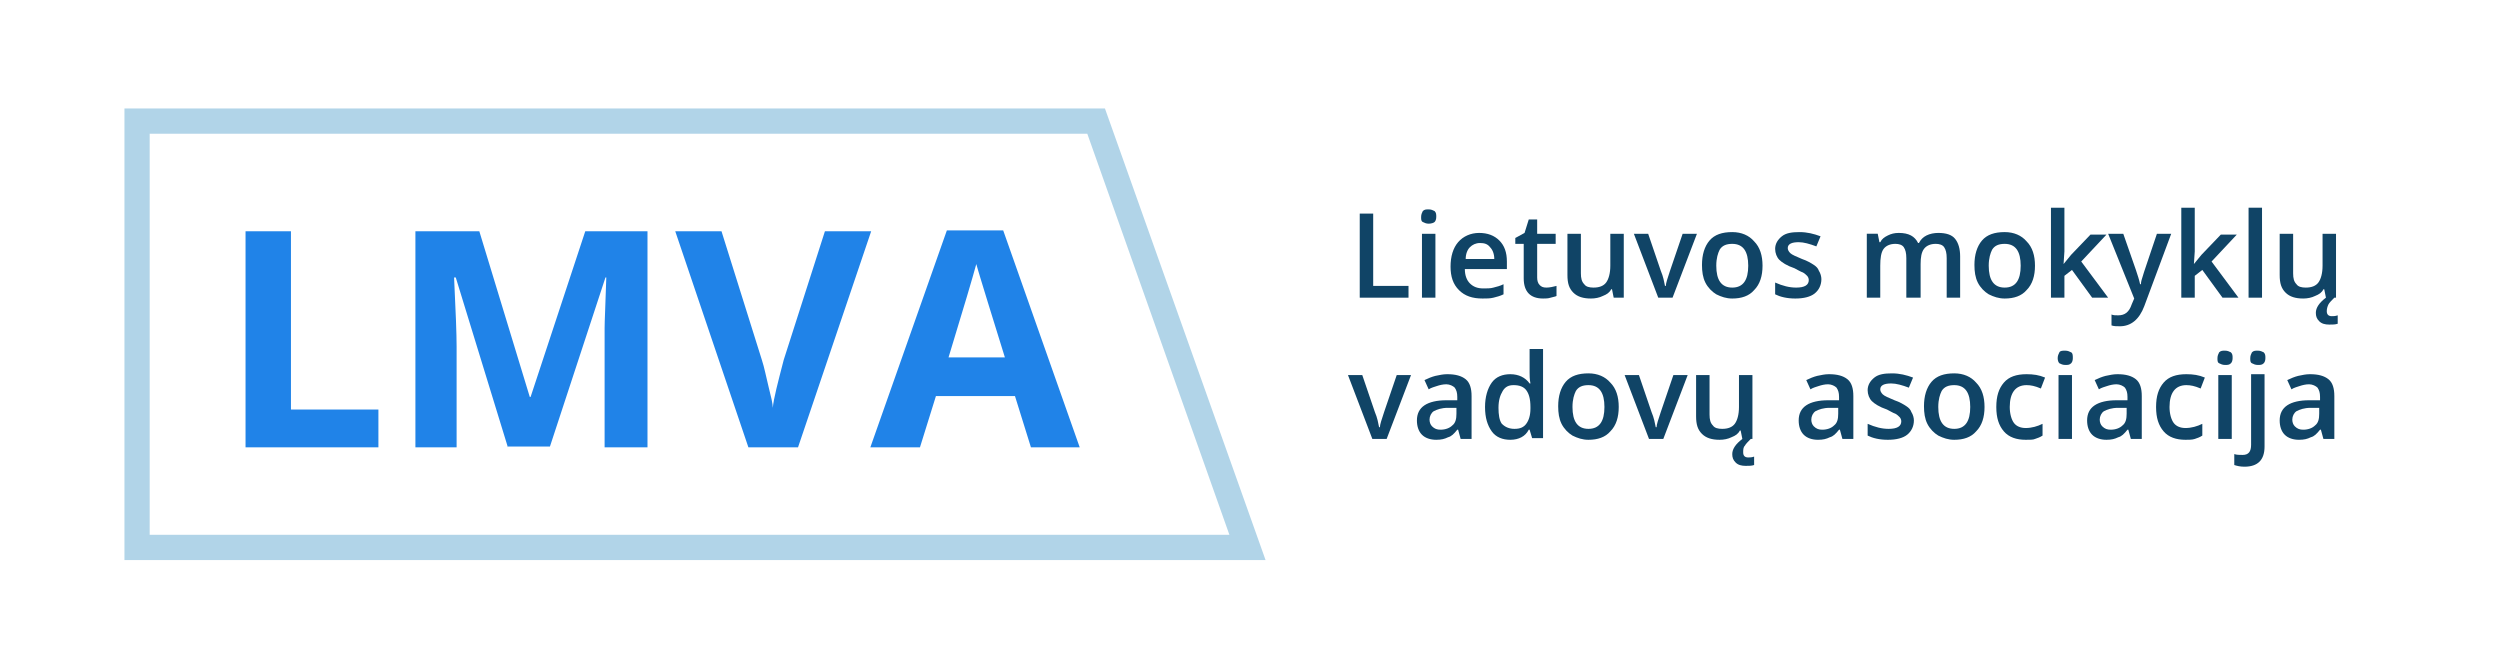 <?xml version="1.0" encoding="utf-8"?>
<!-- Generator: Adobe Illustrator 17.1.0, SVG Export Plug-In . SVG Version: 6.00 Build 0)  -->
<!DOCTYPE svg PUBLIC "-//W3C//DTD SVG 1.1//EN" "http://www.w3.org/Graphics/SVG/1.1/DTD/svg11.dtd">
<svg version="1.1" id="Layer_1" xmlns="http://www.w3.org/2000/svg" xmlns:xlink="http://www.w3.org/1999/xlink" x="0px" y="0px"
	 viewBox="0 0 297.3 78" enable-background="new 0 0 297.3 78" xml:space="preserve">
<path fill="#B1D4E8" d="M150.5,66.6H14.8V12.9h116.6L150.5,66.6z M17.8,63.6h128.4l-16.9-47.7H17.8V63.6z"/>
<g>
	<g>
		<path fill="#2083E8" d="M29.2,53.2V27.5h5.4v21.2h10.4v4.5H29.2z"/>
		<path fill="#2083E8" d="M60.4,53.2L54.2,33h-0.2c0.2,4.1,0.3,6.8,0.3,8.2v12h-4.9V27.5H57L63,47.2h0.1l6.5-19.7H77v25.7h-5.1V41
			c0-0.6,0-1.2,0-2s0.1-2.7,0.2-6H72l-6.6,20.1H60.4z"/>
		<path fill="#2083E8" d="M98.1,27.5h5.5l-8.7,25.7H89l-8.7-25.7h5.5l4.8,15.3c0.3,0.9,0.5,2,0.8,3.2s0.5,2,0.5,2.5
			c0.1-1.1,0.6-3,1.3-5.7L98.1,27.5z"/>
		<path fill="#2083E8" d="M122.6,53.2l-1.9-6.1h-9.4l-1.9,6.1h-5.9l9.1-25.8h6.7l9.1,25.8H122.6z M119.5,42.5
			c-1.7-5.5-2.7-8.7-2.9-9.4s-0.4-1.3-0.5-1.7c-0.4,1.5-1.5,5.2-3.3,11.1H119.5z"/>
	</g>
</g>
<g>
	<path fill="#104466" d="M161.7,35.4v-10h1.6V34h4.2v1.4H161.7z"/>
	<path fill="#104466" d="M169,25.8c0-0.3,0.1-0.5,0.2-0.7c0.2-0.2,0.4-0.2,0.7-0.2c0.3,0,0.5,0.1,0.7,0.2c0.2,0.2,0.2,0.4,0.2,0.7
		c0,0.3-0.1,0.5-0.2,0.6s-0.4,0.2-0.7,0.2c-0.3,0-0.5-0.1-0.7-0.2S169,26.1,169,25.8z M170.7,35.4h-1.6v-7.6h1.6V35.4z"/>
	<path fill="#104466" d="M176.3,35.5c-1.2,0-2.1-0.3-2.8-1c-0.7-0.7-1-1.6-1-2.8c0-1.2,0.3-2.2,0.9-2.9c0.6-0.7,1.5-1.1,2.5-1.1
		c1,0,1.8,0.3,2.4,0.9c0.6,0.6,0.9,1.4,0.9,2.5V32h-5c0,0.7,0.2,1.3,0.6,1.7c0.4,0.4,0.9,0.6,1.6,0.6c0.4,0,0.9,0,1.2-0.1
		c0.4-0.1,0.8-0.2,1.2-0.4V35c-0.4,0.2-0.8,0.3-1.2,0.4C177.2,35.5,176.8,35.5,176.3,35.5z M176,28.9c-0.5,0-0.9,0.2-1.2,0.5
		s-0.5,0.8-0.5,1.4h3.4c0-0.6-0.2-1.1-0.5-1.4C176.9,29,176.5,28.9,176,28.9z"/>
	<path fill="#104466" d="M183.9,34.2c0.4,0,0.8-0.1,1.2-0.2v1.2c-0.2,0.1-0.4,0.1-0.7,0.2c-0.3,0.1-0.6,0.1-0.9,0.1
		c-1.5,0-2.3-0.8-2.3-2.4V29h-1v-0.7l1.1-0.6l0.5-1.6h1v1.7h2.2V29h-2.2v4c0,0.4,0.1,0.7,0.3,0.9C183.3,34.1,183.5,34.2,183.9,34.2z
		"/>
	<path fill="#104466" d="M191.9,35.4l-0.2-1h-0.1c-0.2,0.4-0.5,0.6-1,0.8c-0.4,0.2-0.9,0.3-1.4,0.3c-0.9,0-1.6-0.2-2.1-0.7
		s-0.7-1.1-0.7-2.1v-4.9h1.6v4.7c0,0.6,0.1,1,0.4,1.3c0.2,0.3,0.6,0.4,1.1,0.4c0.7,0,1.2-0.2,1.5-0.6c0.3-0.4,0.5-1.1,0.5-2v-3.8
		h1.6v7.6H191.9z"/>
	<path fill="#104466" d="M197.2,35.4l-2.9-7.6h1.7l1.5,4.4c0.3,0.7,0.4,1.3,0.5,1.8h0.1c0-0.3,0.2-0.9,0.5-1.8l1.5-4.4h1.7l-2.9,7.6
		H197.2z"/>
	<path fill="#104466" d="M209.6,31.6c0,1.2-0.3,2.2-1,2.9c-0.6,0.7-1.5,1-2.6,1c-0.7,0-1.3-0.2-1.9-0.5c-0.5-0.3-1-0.8-1.3-1.4
		c-0.3-0.6-0.4-1.3-0.4-2.1c0-1.2,0.3-2.2,0.9-2.9s1.5-1,2.7-1c1.1,0,2,0.4,2.6,1.1C209.3,29.4,209.6,30.4,209.6,31.6z M204.1,31.6
		c0,1.7,0.6,2.6,1.9,2.6c1.3,0,1.9-0.9,1.9-2.6c0-1.7-0.6-2.6-1.9-2.6c-0.7,0-1.2,0.2-1.5,0.7C204.3,30.1,204.1,30.7,204.1,31.6z"/>
	<path fill="#104466" d="M216.6,33.2c0,0.7-0.3,1.3-0.8,1.7c-0.5,0.4-1.3,0.6-2.3,0.6c-1,0-1.8-0.2-2.4-0.5v-1.4
		c0.9,0.4,1.7,0.6,2.5,0.6c1,0,1.5-0.3,1.5-0.9c0-0.2-0.1-0.4-0.2-0.5s-0.3-0.3-0.5-0.4c-0.3-0.1-0.6-0.3-1-0.5
		c-0.9-0.3-1.5-0.7-1.8-1s-0.5-0.8-0.5-1.3c0-0.6,0.3-1.1,0.8-1.5c0.5-0.4,1.2-0.5,2.1-0.5c0.9,0,1.7,0.2,2.5,0.5l-0.5,1.2
		c-0.8-0.3-1.5-0.5-2.1-0.5c-0.8,0-1.3,0.2-1.3,0.7c0,0.2,0.1,0.4,0.3,0.6c0.2,0.2,0.7,0.4,1.4,0.7c0.6,0.2,1.1,0.5,1.4,0.7
		c0.3,0.2,0.5,0.4,0.6,0.7C216.5,32.5,216.6,32.9,216.6,33.2z"/>
	<path fill="#104466" d="M228.3,35.4h-1.6v-4.7c0-0.6-0.1-1-0.3-1.3c-0.2-0.3-0.6-0.4-1-0.4c-0.6,0-1.1,0.2-1.4,0.6
		c-0.3,0.4-0.4,1.1-0.4,2v3.8h-1.6v-7.6h1.3l0.2,1h0.1c0.2-0.4,0.5-0.6,0.9-0.8c0.4-0.2,0.8-0.3,1.3-0.3c1.2,0,1.9,0.4,2.3,1.2h0.1
		c0.2-0.4,0.5-0.7,0.9-0.9c0.4-0.2,0.9-0.3,1.4-0.3c0.9,0,1.6,0.2,2,0.7c0.4,0.5,0.6,1.2,0.6,2.1v4.9h-1.6v-4.7c0-0.6-0.1-1-0.3-1.3
		c-0.2-0.3-0.6-0.4-1-0.4c-0.6,0-1.1,0.2-1.4,0.6c-0.3,0.4-0.4,1-0.4,1.8V35.4z"/>
	<path fill="#104466" d="M242,31.6c0,1.2-0.3,2.2-1,2.9c-0.6,0.7-1.5,1-2.6,1c-0.7,0-1.3-0.2-1.9-0.5c-0.5-0.3-1-0.8-1.3-1.4
		c-0.3-0.6-0.4-1.3-0.4-2.1c0-1.2,0.3-2.2,0.9-2.9s1.5-1,2.7-1c1.1,0,2,0.4,2.6,1.1C241.7,29.4,242,30.4,242,31.6z M236.5,31.6
		c0,1.7,0.6,2.6,1.9,2.6c1.3,0,1.9-0.9,1.9-2.6c0-1.7-0.6-2.6-1.9-2.6c-0.7,0-1.2,0.2-1.5,0.7C236.7,30.1,236.5,30.7,236.5,31.6z"/>
	<path fill="#104466" d="M245.4,31.4l0.9-1.1l2.3-2.4h1.9l-3,3.2l3.2,4.3h-1.9l-2.4-3.3l-0.9,0.7v2.6h-1.6V24.7h1.6v5.2L245.4,31.4
		L245.4,31.4z"/>
	<path fill="#104466" d="M250.7,27.8h1.8l1.5,4.3c0.2,0.6,0.4,1.2,0.5,1.7h0.1c0-0.3,0.1-0.6,0.2-0.9c0.1-0.4,0.7-2.1,1.7-5.1h1.7
		l-3.2,8.6c-0.6,1.6-1.6,2.4-2.9,2.4c-0.4,0-0.7,0-1-0.1v-1.3c0.2,0.1,0.5,0.1,0.8,0.1c0.8,0,1.3-0.4,1.6-1.3l0.3-0.7L250.7,27.8z"
		/>
	<path fill="#104466" d="M260.9,31.4l0.9-1.1l2.3-2.4h1.9l-3,3.2l3.2,4.3h-1.9l-2.4-3.3l-0.9,0.7v2.6h-1.6V24.7h1.6v5.2L260.9,31.4
		L260.9,31.4z"/>
	<path fill="#104466" d="M269,35.4h-1.6V24.7h1.6V35.4z"/>
	<path fill="#104466" d="M276.6,35.4l-0.2-1h-0.1c-0.2,0.4-0.5,0.6-1,0.8c-0.4,0.2-0.9,0.3-1.4,0.3c-0.9,0-1.6-0.2-2.1-0.7
		s-0.7-1.1-0.7-2.1v-4.9h1.6v4.7c0,0.6,0.1,1,0.4,1.3c0.2,0.3,0.6,0.4,1.1,0.4c0.7,0,1.2-0.2,1.5-0.6c0.3-0.4,0.5-1.1,0.5-2v-3.8
		h1.6v7.6H276.6z M276.7,37c0,0.4,0.2,0.6,0.6,0.6c0.2,0,0.4,0,0.7-0.1v1c-0.3,0.1-0.6,0.1-1,0.1c-0.5,0-0.9-0.1-1.2-0.4
		c-0.3-0.3-0.4-0.6-0.4-1c0-0.3,0.1-0.6,0.3-0.9s0.5-0.6,0.9-0.9h1c-0.3,0.3-0.6,0.6-0.7,0.8C276.8,36.4,276.7,36.7,276.7,37z"/>
	<path fill="#104466" d="M163.2,52.2l-2.9-7.6h1.7l1.5,4.4c0.3,0.7,0.4,1.3,0.5,1.8h0.1c0-0.3,0.2-0.9,0.5-1.8l1.5-4.4h1.7l-2.9,7.6
		H163.2z"/>
	<path fill="#104466" d="M173.7,52.2l-0.3-1.1h-0.1c-0.4,0.5-0.7,0.8-1.1,0.9c-0.4,0.2-0.8,0.3-1.4,0.3c-0.7,0-1.3-0.2-1.7-0.6
		s-0.6-1-0.6-1.7c0-0.8,0.3-1.4,0.9-1.8c0.6-0.4,1.5-0.6,2.6-0.6l1.3,0v-0.4c0-0.5-0.1-0.8-0.3-1.1c-0.2-0.2-0.6-0.4-1-0.4
		c-0.4,0-0.8,0.1-1.1,0.2s-0.7,0.2-1,0.4l-0.5-1.1c0.4-0.2,0.9-0.4,1.3-0.5c0.5-0.1,0.9-0.2,1.4-0.2c1,0,1.7,0.2,2.2,0.6
		c0.5,0.4,0.7,1.1,0.7,2v5.1H173.7z M171.3,51.1c0.6,0,1.1-0.2,1.4-0.5c0.4-0.3,0.5-0.8,0.5-1.4v-0.7l-1,0c-0.8,0-1.3,0.2-1.7,0.4
		c-0.3,0.2-0.5,0.6-0.5,1c0,0.3,0.1,0.6,0.3,0.8C170.6,51,170.9,51.1,171.3,51.1z"/>
	<path fill="#104466" d="M179.6,52.3c-0.9,0-1.7-0.3-2.2-1c-0.5-0.7-0.8-1.6-0.8-2.9c0-1.2,0.3-2.2,0.8-2.9c0.5-0.7,1.3-1,2.2-1
		c1,0,1.8,0.4,2.3,1.1h0.1c-0.1-0.5-0.1-1-0.1-1.3v-2.8h1.6v10.6h-1.3l-0.3-1h-0.1C181.4,51.9,180.6,52.3,179.6,52.3z M180.1,51
		c0.7,0,1.1-0.2,1.4-0.6c0.3-0.4,0.5-1,0.5-1.8v-0.2c0-1-0.2-1.6-0.5-2c-0.3-0.4-0.8-0.6-1.5-0.6c-0.6,0-1,0.2-1.3,0.7
		c-0.3,0.5-0.5,1.1-0.5,2c0,0.8,0.1,1.5,0.4,1.9C179,50.8,179.5,51,180.1,51z"/>
	<path fill="#104466" d="M192.5,48.4c0,1.2-0.3,2.2-1,2.9c-0.6,0.7-1.5,1-2.6,1c-0.7,0-1.3-0.2-1.9-0.5c-0.5-0.3-1-0.8-1.3-1.4
		c-0.3-0.6-0.4-1.3-0.4-2.1c0-1.2,0.3-2.2,0.9-2.9s1.5-1,2.7-1c1.1,0,2,0.4,2.6,1.1C192.2,46.2,192.5,47.2,192.5,48.4z M187,48.4
		c0,1.7,0.6,2.6,1.9,2.6c1.3,0,1.9-0.9,1.9-2.6c0-1.7-0.6-2.6-1.9-2.6c-0.7,0-1.2,0.2-1.5,0.7C187.2,46.9,187,47.5,187,48.4z"/>
	<path fill="#104466" d="M196.1,52.2l-2.9-7.6h1.7l1.5,4.4c0.3,0.7,0.4,1.3,0.5,1.8h0.1c0-0.3,0.2-0.9,0.5-1.8l1.5-4.4h1.7l-2.9,7.6
		H196.1z"/>
	<path fill="#104466" d="M207.2,52.2l-0.2-1h-0.1c-0.2,0.4-0.5,0.6-1,0.8c-0.4,0.2-0.9,0.3-1.4,0.3c-0.9,0-1.6-0.2-2.1-0.7
		s-0.7-1.1-0.7-2.1v-4.9h1.6v4.7c0,0.6,0.1,1,0.4,1.3c0.2,0.3,0.6,0.4,1.1,0.4c0.7,0,1.2-0.2,1.5-0.6c0.3-0.4,0.5-1.1,0.5-2v-3.8
		h1.6v7.6H207.2z M207.3,53.8c0,0.4,0.2,0.6,0.6,0.6c0.2,0,0.4,0,0.7-0.1v1c-0.3,0.1-0.6,0.1-1,0.1c-0.5,0-0.9-0.1-1.2-0.4
		c-0.3-0.3-0.4-0.6-0.4-1c0-0.3,0.1-0.6,0.3-0.9c0.2-0.3,0.5-0.6,0.9-0.9h1c-0.3,0.3-0.6,0.6-0.7,0.8
		C207.3,53.2,207.3,53.5,207.3,53.8z"/>
	<path fill="#104466" d="M219.1,52.2l-0.3-1.1h-0.1c-0.4,0.5-0.7,0.8-1.1,0.9c-0.4,0.2-0.8,0.3-1.4,0.3c-0.7,0-1.3-0.2-1.7-0.6
		s-0.6-1-0.6-1.7c0-0.8,0.3-1.4,0.9-1.8c0.6-0.4,1.5-0.6,2.6-0.6l1.3,0v-0.4c0-0.5-0.1-0.8-0.3-1.1c-0.2-0.2-0.6-0.4-1-0.4
		c-0.4,0-0.8,0.1-1.1,0.2s-0.7,0.2-1,0.4l-0.5-1.1c0.4-0.2,0.9-0.4,1.3-0.5c0.5-0.1,0.9-0.2,1.4-0.2c1,0,1.7,0.2,2.2,0.6
		c0.5,0.4,0.7,1.1,0.7,2v5.1H219.1z M216.7,51.1c0.6,0,1.1-0.2,1.4-0.5c0.4-0.3,0.5-0.8,0.5-1.4v-0.7l-1,0c-0.8,0-1.3,0.2-1.7,0.4
		c-0.3,0.2-0.5,0.6-0.5,1c0,0.3,0.1,0.6,0.3,0.8C216,51,216.3,51.1,216.7,51.1z"/>
	<path fill="#104466" d="M227.6,50c0,0.7-0.3,1.3-0.8,1.7c-0.5,0.4-1.3,0.6-2.3,0.6c-1,0-1.8-0.2-2.4-0.5v-1.4
		c0.9,0.4,1.7,0.6,2.5,0.6c1,0,1.5-0.3,1.5-0.9c0-0.2-0.1-0.4-0.2-0.5s-0.3-0.3-0.5-0.4c-0.3-0.1-0.6-0.3-1-0.5
		c-0.9-0.3-1.5-0.7-1.8-1s-0.5-0.8-0.5-1.3c0-0.6,0.3-1.1,0.8-1.5c0.5-0.4,1.2-0.5,2.1-0.5c0.9,0,1.7,0.2,2.5,0.5l-0.5,1.2
		c-0.8-0.3-1.5-0.5-2.1-0.5c-0.8,0-1.3,0.2-1.3,0.7c0,0.2,0.1,0.4,0.3,0.6c0.2,0.2,0.7,0.4,1.4,0.7c0.6,0.2,1.1,0.5,1.4,0.7
		c0.3,0.2,0.5,0.4,0.6,0.7C227.5,49.3,227.6,49.7,227.6,50z"/>
	<path fill="#104466" d="M236,48.4c0,1.2-0.3,2.2-1,2.9c-0.6,0.7-1.5,1-2.6,1c-0.7,0-1.3-0.2-1.9-0.5c-0.5-0.3-1-0.8-1.3-1.4
		c-0.3-0.6-0.4-1.3-0.4-2.1c0-1.2,0.3-2.2,0.9-2.9s1.5-1,2.7-1c1.1,0,2,0.4,2.6,1.1C235.7,46.2,236,47.2,236,48.4z M230.5,48.4
		c0,1.7,0.6,2.6,1.9,2.6c1.3,0,1.9-0.9,1.9-2.6c0-1.7-0.6-2.6-1.9-2.6c-0.7,0-1.2,0.2-1.5,0.7C230.7,46.9,230.5,47.5,230.5,48.4z"/>
	<path fill="#104466" d="M240.9,52.3c-1.1,0-2-0.3-2.6-1c-0.6-0.7-0.9-1.6-0.9-2.9c0-1.3,0.3-2.2,0.9-2.9s1.5-1,2.7-1
		c0.8,0,1.5,0.1,2.2,0.4l-0.5,1.3c-0.7-0.3-1.2-0.4-1.7-0.4c-1.3,0-2,0.9-2,2.6c0,0.8,0.2,1.5,0.5,1.9c0.3,0.4,0.8,0.6,1.4,0.6
		c0.7,0,1.4-0.2,2-0.5v1.4c-0.3,0.2-0.6,0.3-0.9,0.4C241.8,52.3,241.4,52.3,240.9,52.3z"/>
	<path fill="#104466" d="M244.7,42.6c0-0.3,0.1-0.5,0.2-0.7s0.4-0.2,0.7-0.2c0.3,0,0.5,0.1,0.7,0.2s0.2,0.4,0.2,0.7
		c0,0.3-0.1,0.5-0.2,0.6c-0.2,0.2-0.4,0.2-0.7,0.2c-0.3,0-0.5-0.1-0.7-0.2C244.8,43.1,244.7,42.9,244.7,42.6z M246.4,52.2h-1.6v-7.6
		h1.6V52.2z"/>
	<path fill="#104466" d="M253.4,52.2l-0.3-1.1h-0.1c-0.4,0.5-0.7,0.8-1.1,0.9c-0.4,0.2-0.8,0.3-1.4,0.3c-0.7,0-1.3-0.2-1.7-0.6
		s-0.6-1-0.6-1.7c0-0.8,0.3-1.4,0.9-1.8c0.6-0.4,1.5-0.6,2.6-0.6l1.3,0v-0.4c0-0.5-0.1-0.8-0.3-1.1c-0.2-0.2-0.6-0.4-1-0.4
		c-0.4,0-0.8,0.1-1.1,0.2s-0.7,0.2-1,0.4l-0.5-1.1c0.4-0.2,0.9-0.4,1.3-0.5c0.5-0.1,0.9-0.2,1.4-0.2c1,0,1.7,0.2,2.2,0.6
		c0.5,0.4,0.7,1.1,0.7,2v5.1H253.4z M251,51.1c0.6,0,1.1-0.2,1.4-0.5c0.4-0.3,0.5-0.8,0.5-1.4v-0.7l-1,0c-0.8,0-1.3,0.2-1.7,0.4
		c-0.3,0.2-0.5,0.6-0.5,1c0,0.3,0.1,0.6,0.3,0.8C250.3,51,250.6,51.1,251,51.1z"/>
	<path fill="#104466" d="M259.9,52.3c-1.1,0-2-0.3-2.6-1c-0.6-0.7-0.9-1.6-0.9-2.9c0-1.3,0.3-2.2,0.9-2.9c0.6-0.7,1.5-1,2.7-1
		c0.8,0,1.5,0.1,2.2,0.4l-0.5,1.3c-0.7-0.3-1.2-0.4-1.7-0.4c-1.3,0-2,0.9-2,2.6c0,0.8,0.2,1.5,0.5,1.9c0.3,0.4,0.8,0.6,1.4,0.6
		c0.7,0,1.4-0.2,2-0.5v1.4c-0.3,0.2-0.6,0.3-0.9,0.4C260.7,52.3,260.3,52.3,259.9,52.3z"/>
	<path fill="#104466" d="M263.7,42.6c0-0.3,0.1-0.5,0.2-0.7c0.2-0.2,0.4-0.2,0.7-0.2c0.3,0,0.5,0.1,0.7,0.2c0.2,0.2,0.2,0.4,0.2,0.7
		c0,0.3-0.1,0.5-0.2,0.6c-0.2,0.2-0.4,0.2-0.7,0.2c-0.3,0-0.5-0.1-0.7-0.2C263.7,43.1,263.7,42.9,263.7,42.6z M265.4,52.2h-1.6v-7.6
		h1.6V52.2z"/>
	<path fill="#104466" d="M266.9,55.5c-0.5,0-0.9-0.1-1.2-0.2v-1.3c0.3,0.1,0.6,0.1,1,0.1c0.7,0,1-0.4,1-1.2v-8.4h1.6v8.6
		c0,0.8-0.2,1.4-0.6,1.8C268.3,55.3,267.7,55.5,266.9,55.5z M267.6,42.6c0-0.3,0.1-0.5,0.2-0.7c0.2-0.2,0.4-0.2,0.7-0.2
		c0.3,0,0.5,0.1,0.7,0.2c0.2,0.2,0.2,0.4,0.2,0.7c0,0.3-0.1,0.5-0.2,0.6c-0.2,0.2-0.4,0.2-0.7,0.2c-0.3,0-0.5-0.1-0.7-0.2
		C267.6,43.1,267.6,42.9,267.6,42.6z"/>
	<path fill="#104466" d="M276.3,52.2l-0.3-1.1h-0.1c-0.4,0.5-0.7,0.8-1.1,0.9c-0.4,0.2-0.8,0.3-1.4,0.3c-0.7,0-1.3-0.2-1.7-0.6
		c-0.4-0.4-0.6-1-0.6-1.7c0-0.8,0.3-1.4,0.9-1.8s1.5-0.6,2.6-0.6l1.3,0v-0.4c0-0.5-0.1-0.8-0.3-1.1c-0.2-0.2-0.6-0.4-1-0.4
		c-0.4,0-0.8,0.1-1.1,0.2s-0.7,0.2-1,0.4l-0.5-1.1c0.4-0.2,0.9-0.4,1.3-0.5c0.5-0.1,0.9-0.2,1.4-0.2c1,0,1.7,0.2,2.2,0.6
		c0.5,0.4,0.7,1.1,0.7,2v5.1H276.3z M273.9,51.1c0.6,0,1.1-0.2,1.4-0.5c0.4-0.3,0.5-0.8,0.5-1.4v-0.7l-1,0c-0.8,0-1.3,0.2-1.7,0.4
		c-0.3,0.2-0.5,0.6-0.5,1c0,0.3,0.1,0.6,0.3,0.8C273.2,51,273.5,51.1,273.9,51.1z"/>
</g>
</svg>
